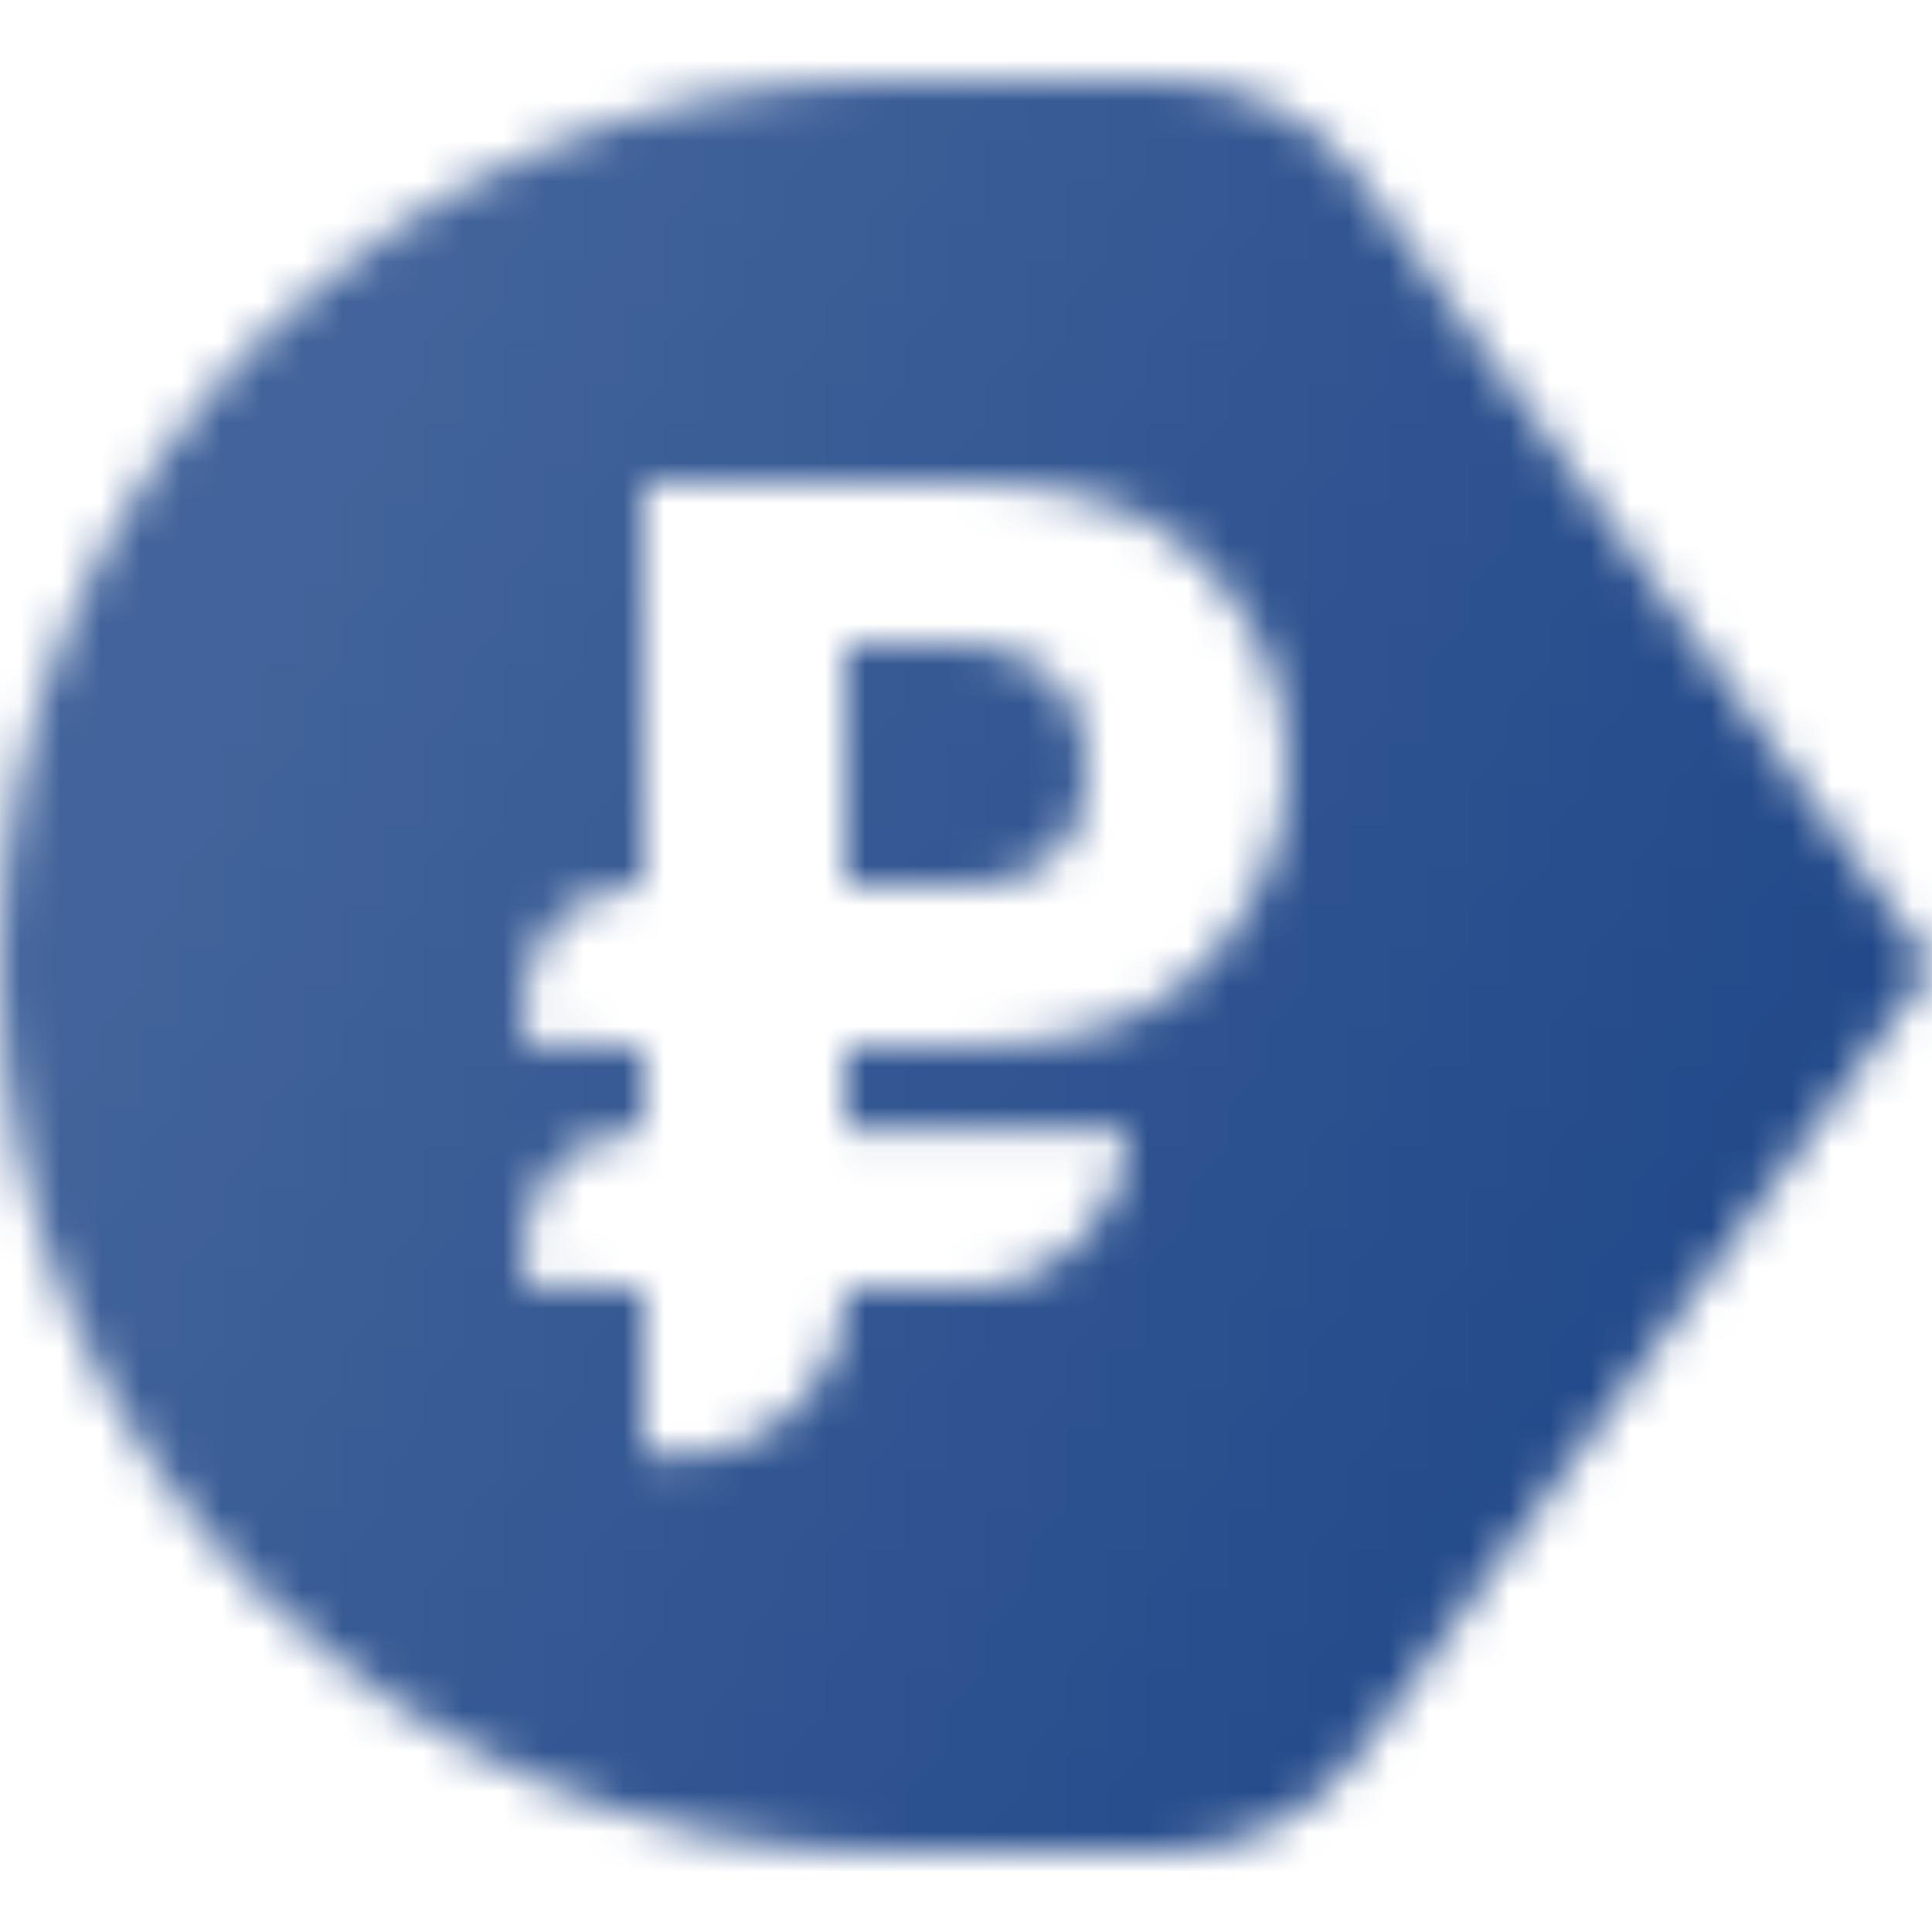 <svg xmlns="http://www.w3.org/2000/svg" width="48.0" height="48.0" viewBox="0.0 0.0 48.0 48.0" fill="none">
<mask id="mask0_690_3843" style="mask-type:alpha" maskUnits="userSpaceOnUse" x="0" y="2" width="48" height="44">
<path fill-rule="evenodd" clip-rule="evenodd" d="M22 2C9.85 2 0 11.85 0 24C0 36.15 9.85 46 22 46H28.945C30.864 46 32.668 45.081 33.797 43.529L48 24L33.797 4.471C32.668 2.918 30.864 2 28.945 2H22ZM16 22V12L23.92 12.001C25.955 12.001 28.063 12.307 29.563 13.682C30.792 14.809 32 16.542 32 19C32 21.457 30.792 23.19 29.564 24.317C28.064 25.693 25.954 26 23.919 26H21V28.082H28C28 30.246 26.246 32 24.082 32H21V32.125C21 34.334 19.209 36.125 17 36.125H16V32L13 31.918V31.001C13 29.357 14.357 28.037 16 28.082V26L13 25.918V24.918C13 23.274 14.357 21.955 16 22ZM24 16L21 16V22H24C24 22 27 22.212 27 19.106C27 16 24 16 24 16Z" fill="url(#paint0_linear_690_3843)" />
</mask>
<g mask="url(#mask0_690_3843)">
<path d="M0 0H48V48H0V0Z" fill="#214889" />
</g>
<defs>
<linearGradient id="paint0_linear_690_3843" x1="48" y1="24" x2="10.117" y2="6.464" gradientUnits="userSpaceOnUse">
<stop />
<stop offset="1" stop-opacity="0.85" />
</linearGradient>
</defs>
</svg>